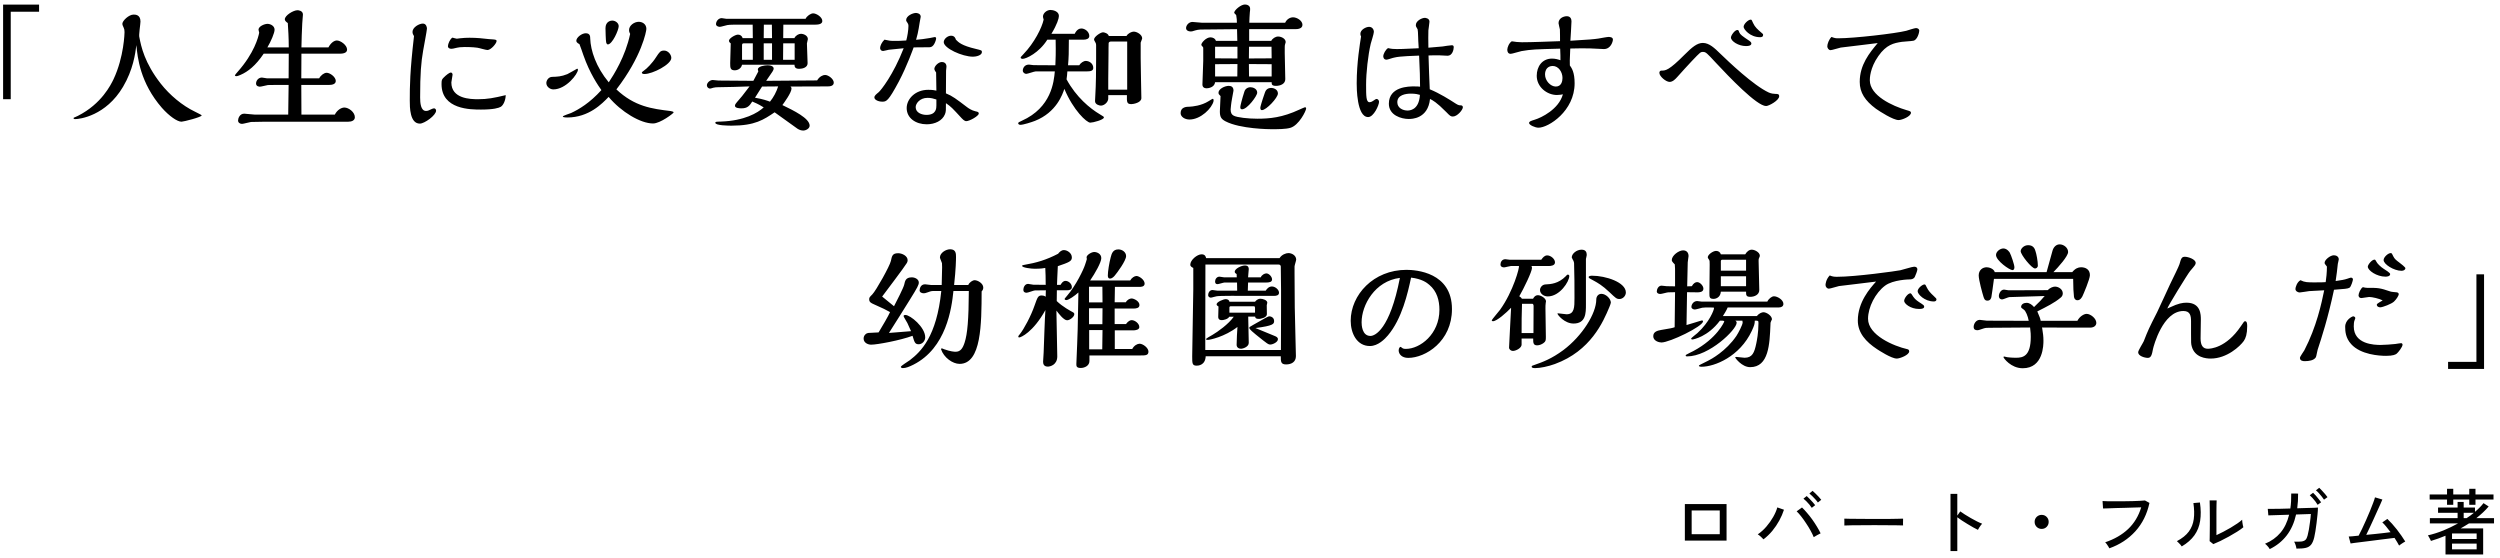 <svg width="587" height="131" viewBox="0 0 587 131" fill="none" xmlns="http://www.w3.org/2000/svg">
<g clip-path="url(#clip0_3940_6460)">
<path d="M395.604 126.926V118.358H405.396V126.926H395.604ZM397.202 125.43H403.798V119.854H397.202V125.43ZM414.066 126.637C413.93 126.478 413.726 126.274 413.454 126.025C413.182 125.776 412.938 125.589 412.723 125.464C413.46 124.965 414.134 124.359 414.746 123.645C415.369 122.92 415.902 122.166 416.344 121.384C416.797 120.591 417.12 119.843 417.313 119.14L418.877 119.684C418.605 120.534 418.237 121.384 417.772 122.234C417.307 123.084 416.763 123.889 416.14 124.648C415.517 125.396 414.825 126.059 414.066 126.637ZM425.864 126.127C425.683 125.662 425.433 125.147 425.116 124.58C424.81 124.013 424.464 123.447 424.079 122.88C423.705 122.302 423.325 121.769 422.94 121.282C422.555 120.783 422.192 120.375 421.852 120.058L423.11 119.157C423.484 119.508 423.875 119.928 424.283 120.415C424.702 120.891 425.11 121.407 425.507 121.962C425.904 122.517 426.272 123.078 426.612 123.645C426.952 124.2 427.241 124.727 427.479 125.226C427.298 125.305 427.037 125.441 426.697 125.634C426.368 125.815 426.091 125.98 425.864 126.127ZM426.833 117.984C426.686 117.757 426.493 117.514 426.255 117.253C426.017 116.981 425.773 116.726 425.524 116.488C425.275 116.239 425.048 116.035 424.844 115.876L425.592 115.247C425.773 115.394 425.994 115.598 426.255 115.859C426.527 116.12 426.788 116.386 427.037 116.658C427.298 116.93 427.496 117.162 427.632 117.355L426.833 117.984ZM425.405 119.242C425.258 119.004 425.071 118.749 424.844 118.477C424.617 118.205 424.379 117.944 424.13 117.695C423.881 117.446 423.654 117.242 423.45 117.083L424.215 116.471C424.396 116.618 424.612 116.828 424.861 117.1C425.122 117.361 425.377 117.633 425.626 117.916C425.875 118.188 426.068 118.42 426.204 118.613L425.405 119.242ZM433.055 123.39C433.055 123.288 433.055 123.129 433.055 122.914C433.055 122.687 433.055 122.466 433.055 122.251C433.055 122.036 433.049 121.877 433.038 121.775C433.321 121.786 433.746 121.798 434.313 121.809C434.88 121.809 435.537 121.815 436.285 121.826C437.044 121.826 437.843 121.832 438.682 121.843C439.532 121.843 440.376 121.843 441.215 121.843C442.065 121.843 442.864 121.843 443.612 121.843C444.36 121.832 445.017 121.82 445.584 121.809C446.151 121.798 446.57 121.786 446.842 121.775C446.842 121.809 446.842 121.86 446.842 121.928C446.842 121.996 446.842 122.07 446.842 122.149C446.842 122.353 446.836 122.585 446.825 122.846C446.825 123.095 446.831 123.271 446.842 123.373C446.491 123.362 445.969 123.35 445.278 123.339C444.587 123.328 443.793 123.322 442.898 123.322C442.014 123.311 441.09 123.305 440.127 123.305C439.164 123.305 438.223 123.311 437.305 123.322C436.387 123.322 435.554 123.328 434.806 123.339C434.069 123.35 433.486 123.367 433.055 123.39ZM457.977 129.391V115.961H459.575V121.061L460.272 120.075C460.544 120.279 460.895 120.517 461.326 120.789C461.768 121.061 462.238 121.344 462.737 121.639C463.236 121.922 463.717 122.183 464.182 122.421C464.658 122.659 465.066 122.84 465.406 122.965C465.315 123.044 465.202 123.18 465.066 123.373C464.93 123.566 464.8 123.758 464.675 123.951C464.562 124.144 464.477 124.297 464.42 124.41C464.114 124.263 463.746 124.07 463.315 123.832C462.884 123.583 462.431 123.316 461.955 123.033C461.49 122.75 461.048 122.472 460.629 122.2C460.21 121.917 459.858 121.667 459.575 121.452V129.391H457.977ZM479.38 124.189C478.927 124.189 478.536 124.03 478.207 123.713C477.89 123.384 477.731 122.993 477.731 122.54C477.731 122.075 477.89 121.684 478.207 121.367C478.536 121.05 478.927 120.891 479.38 120.891C479.845 120.891 480.236 121.05 480.553 121.367C480.87 121.684 481.029 122.075 481.029 122.54C481.029 122.993 480.87 123.384 480.553 123.713C480.236 124.03 479.845 124.189 479.38 124.189ZM495.275 128.745C495.23 128.643 495.15 128.501 495.037 128.32C494.924 128.127 494.799 127.94 494.663 127.759C494.527 127.566 494.402 127.425 494.289 127.334C496.465 126.597 498.261 125.56 499.678 124.223C501.106 122.874 502.132 121.174 502.755 119.123C502.256 119.134 501.667 119.151 500.987 119.174C500.307 119.197 499.599 119.219 498.862 119.242C498.137 119.253 497.434 119.27 496.754 119.293C496.074 119.316 495.473 119.338 494.952 119.361C494.431 119.372 494.045 119.384 493.796 119.395L493.677 117.644C493.972 117.667 494.38 117.684 494.901 117.695C495.422 117.695 496.012 117.695 496.669 117.695C497.338 117.695 498.018 117.695 498.709 117.695C499.412 117.684 500.086 117.672 500.732 117.661C501.389 117.638 501.973 117.616 502.483 117.593C502.993 117.559 503.378 117.531 503.639 117.508L504.693 118.086C504.126 120.715 503.027 122.931 501.395 124.733C499.763 126.535 497.723 127.872 495.275 128.745ZM519.687 127.759L518.82 127.062C518.831 126.903 518.837 126.631 518.837 126.246C518.848 125.849 518.854 125.396 518.854 124.886C518.865 124.365 518.871 123.826 518.871 123.271C518.871 122.716 518.871 122.2 518.871 121.724C518.871 120.919 518.865 120.126 518.854 119.344C518.854 118.562 518.843 117.944 518.82 117.491H520.469C520.458 117.706 520.446 118.058 520.435 118.545C520.435 119.021 520.429 119.542 520.418 120.109C520.418 120.664 520.418 121.18 520.418 121.656V125.651C520.894 125.436 521.427 125.175 522.016 124.869C522.605 124.563 523.189 124.24 523.767 123.9C524.345 123.56 524.872 123.226 525.348 122.897C525.824 122.568 526.192 122.279 526.453 122.03C526.453 122.177 526.47 122.376 526.504 122.625C526.538 122.874 526.578 123.112 526.623 123.339C526.68 123.554 526.719 123.707 526.742 123.798C526.368 124.115 525.875 124.467 525.263 124.852C524.662 125.226 524.016 125.606 523.325 125.991C522.645 126.365 521.982 126.711 521.336 127.028C520.69 127.334 520.14 127.578 519.687 127.759ZM512.275 128.303C512.207 128.19 512.105 128.054 511.969 127.895C511.833 127.736 511.686 127.583 511.527 127.436C511.38 127.277 511.249 127.153 511.136 127.062C512.383 126.405 513.318 125.651 513.941 124.801C514.564 123.951 514.95 122.976 515.097 121.877C515.244 120.766 515.216 119.514 515.012 118.12L516.542 117.984C516.78 119.582 516.797 121.021 516.593 122.302C516.4 123.571 515.953 124.699 515.25 125.685C514.547 126.671 513.556 127.544 512.275 128.303ZM532.93 128.932C532.839 128.739 532.681 128.518 532.454 128.269C532.239 128.008 532.029 127.81 531.825 127.674C533.298 127.062 534.505 126.201 535.446 125.09C536.387 123.979 537.067 122.568 537.486 120.857L532.607 121.01L532.471 119.48C532.573 119.48 532.879 119.48 533.389 119.48C533.91 119.48 534.556 119.474 535.327 119.463C536.098 119.44 536.914 119.418 537.775 119.395C537.934 118.318 538.002 117.145 537.979 115.876L539.594 115.893C539.605 117.128 539.537 118.279 539.39 119.344C540.195 119.321 540.948 119.299 541.651 119.276C542.365 119.253 542.954 119.236 543.419 119.225C543.895 119.202 544.173 119.185 544.252 119.174C544.252 119.627 544.218 120.177 544.15 120.823C544.093 121.469 544.02 122.132 543.929 122.812C543.85 123.492 543.759 124.132 543.657 124.733C543.566 125.322 543.476 125.798 543.385 126.161C543.204 126.92 542.96 127.493 542.654 127.878C542.348 128.263 541.923 128.518 541.379 128.643C540.835 128.768 540.11 128.824 539.203 128.813C539.18 128.598 539.118 128.326 539.016 127.997C538.914 127.668 538.795 127.396 538.659 127.181C539.396 127.204 539.968 127.192 540.376 127.147C540.795 127.09 541.113 126.96 541.328 126.756C541.543 126.541 541.708 126.206 541.821 125.753C541.923 125.39 542.025 124.92 542.127 124.342C542.229 123.753 542.32 123.135 542.399 122.489C542.49 121.843 542.552 121.242 542.586 120.687L539.118 120.806C538.687 122.744 537.951 124.387 536.908 125.736C535.877 127.073 534.551 128.139 532.93 128.932ZM545.68 117.321C545.533 117.083 545.346 116.828 545.119 116.556C544.904 116.273 544.677 116.006 544.439 115.757C544.201 115.496 543.98 115.287 543.776 115.128L544.558 114.533C544.728 114.68 544.938 114.896 545.187 115.179C545.448 115.451 545.697 115.729 545.935 116.012C546.184 116.295 546.371 116.533 546.496 116.726L545.68 117.321ZM544.184 118.528C544.048 118.29 543.872 118.029 543.657 117.746C543.442 117.463 543.215 117.191 542.977 116.93C542.739 116.669 542.524 116.454 542.331 116.284L543.113 115.706C543.283 115.853 543.493 116.069 543.742 116.352C543.991 116.635 544.229 116.924 544.456 117.219C544.694 117.502 544.875 117.74 545 117.933L544.184 118.528ZM563.309 128.099C563.196 127.861 563.043 127.589 562.85 127.283C562.669 126.966 562.465 126.637 562.238 126.297C561.977 126.331 561.564 126.382 560.997 126.45C560.442 126.518 559.796 126.597 559.059 126.688C558.334 126.779 557.586 126.875 556.815 126.977C556.056 127.068 555.33 127.158 554.639 127.249C553.948 127.328 553.358 127.402 552.871 127.47C552.384 127.538 552.066 127.583 551.919 127.606L551.477 125.974C551.602 125.974 551.874 125.957 552.293 125.923C552.712 125.878 553.217 125.827 553.806 125.77C554.044 125.351 554.31 124.824 554.605 124.189C554.911 123.554 555.223 122.874 555.54 122.149C555.869 121.424 556.175 120.71 556.458 120.007C556.753 119.304 557.002 118.67 557.206 118.103C557.421 117.536 557.569 117.094 557.648 116.777L559.382 117.287C559.28 117.536 559.121 117.905 558.906 118.392C558.691 118.868 558.441 119.418 558.158 120.041C557.886 120.653 557.597 121.293 557.291 121.962C556.985 122.631 556.685 123.282 556.39 123.917C556.095 124.54 555.829 125.096 555.591 125.583C556.282 125.515 556.979 125.447 557.682 125.379C558.396 125.3 559.065 125.226 559.688 125.158C560.323 125.079 560.861 125.011 561.303 124.954C560.952 124.478 560.606 124.036 560.266 123.628C559.926 123.209 559.626 122.886 559.365 122.659L560.555 121.843C560.895 122.16 561.258 122.534 561.643 122.965C562.028 123.396 562.414 123.855 562.799 124.342C563.184 124.829 563.541 125.317 563.87 125.804C564.21 126.28 564.505 126.728 564.754 127.147C564.629 127.204 564.471 127.294 564.278 127.419C564.085 127.532 563.898 127.657 563.717 127.793C563.547 127.918 563.411 128.02 563.309 128.099ZM574.206 130.19V125.787C573.073 126.263 571.934 126.671 570.789 127.011C570.755 126.92 570.693 126.79 570.602 126.62C570.511 126.439 570.415 126.263 570.313 126.093C570.222 125.912 570.143 125.781 570.075 125.702C571.265 125.43 572.466 125.05 573.679 124.563C574.892 124.064 576.048 123.509 577.147 122.897H570.534V121.656H577.045V120.398H572.455V119.174H577.045V117.848H578.473V119.174H581.125V120.177C581.941 119.497 582.61 118.817 583.131 118.137L584.338 118.919C583.93 119.406 583.482 119.877 582.995 120.33C582.508 120.783 581.992 121.225 581.448 121.656H585.596V122.897H579.714C579.397 123.101 579.074 123.299 578.745 123.492C578.428 123.685 578.099 123.877 577.759 124.07H583.046V130.19H574.206ZM574.563 118.528V117.287H570.483V116.097H574.563V114.771H576.025V116.097H579.782V114.771H581.244V116.097H585.477V117.287H581.244V118.528H579.782V117.287H576.025V118.528H574.563ZM575.736 128.983H581.516V127.64H575.736V128.983ZM575.736 126.552H581.516V125.26H575.736V126.552ZM578.473 121.656H579.17C579.476 121.452 579.771 121.248 580.054 121.044C580.337 120.829 580.609 120.613 580.87 120.398H578.473V121.656Z" fill="black"/>
<path d="M9.176 1.088V2.752H2.52V23.296H0.728V1.088H9.176ZM32.728 8.768C33.144 10.944 33.944 14.784 37.752 19.648C39.832 22.304 42.808 24.8 45.752 26.208C46.904 26.784 47.352 27.008 47.352 27.104C47.352 27.488 43.096 28.576 42.616 28.576C41.624 28.576 39.736 27.264 38.008 25.312C32.92 19.456 32.28 13.504 32.024 10.592C31.768 12.608 31.256 16.384 28.888 20.384C24.856 27.2 18.712 27.968 17.656 27.968C17.336 27.968 17.272 27.84 17.272 27.744C17.272 27.616 17.496 27.552 17.528 27.552C17.56 27.52 18.2 27.232 18.296 27.2C23.864 24.384 26.04 19.872 26.648 18.624C29.144 13.344 29.24 7.648 29.24 7.552C29.24 7.04 29.176 6.784 29.048 6.528C28.76 5.888 28.728 5.792 28.728 5.6C28.728 4.864 30.264 3.424 31.352 3.424C31.768 3.424 32.984 3.424 32.984 5.056C32.984 5.632 32.536 8.32 32.728 8.768ZM70.776 26.912H78.616C79.16 25.824 80.152 25.248 80.856 25.248C81.88 25.248 83.32 26.336 83.32 27.52C83.32 28.32 82.52 28.576 81.784 28.576H62.36C62.104 28.576 58.968 28.64 58.936 28.64C58.616 28.672 57.144 29.088 56.824 29.088C56.344 29.088 55.896 28.8 55.896 28.288C55.896 27.808 56.28 26.688 57.336 26.688C57.688 26.688 59.448 26.912 59.864 26.912H67.672C67.736 23.04 67.736 21.568 67.768 19.936H65.208C64.984 19.936 63 19.968 62.904 19.968C62.648 20 61.336 20.352 61.016 20.352C60.92 20.352 60.12 20.32 60.12 19.616C60.12 18.976 60.632 18.208 61.496 18.208C61.688 18.208 62.552 18.4 62.744 18.4H67.768L67.8 12.608H61.912C60.024 15.424 58.2 16.832 56.504 17.568C56.216 17.696 55.768 17.888 55.48 17.888C55.384 17.888 55.16 17.856 55.16 17.664C55.16 17.6 55.576 17.12 55.8 16.864C59.672 12.512 60.664 8.736 60.856 7.68C60.856 7.648 60.696 7.072 60.696 6.976C60.696 6.176 62.104 5.6 62.808 5.6C63.512 5.6 64.472 6.08 64.472 6.976C64.472 7.712 63.64 9.696 62.776 11.136H67.8C67.8 8.864 67.672 6.912 67.576 5.408C67.224 5.184 66.872 4.864 66.872 4.544C66.872 3.616 68.888 2.4 69.848 2.4C70.072 2.4 71.128 2.496 71.128 3.424C71.128 3.744 70.968 5.184 70.968 5.504C70.872 7.264 70.808 9.408 70.776 11.136H77.112C77.72 9.984 78.52 9.504 79.096 9.504C79.96 9.504 81.496 10.592 81.496 11.648C81.496 12.544 80.312 12.608 79.736 12.608H70.776L70.744 18.4H74.936C75.352 17.632 76.12 17.088 76.696 17.088C77.496 17.088 78.84 18.08 78.84 19.008C78.84 19.808 77.88 19.936 77.336 19.936H70.744C70.744 21.92 70.744 24.352 70.776 26.912ZM97.208 8.48C97.016 8.192 96.856 7.872 96.856 7.488C96.856 6.4 98.424 5.536 99.288 5.536C100.056 5.536 100.248 6.336 100.248 6.72C100.248 7.136 99.48 11.104 99.352 11.904C98.872 14.656 98.648 17.248 98.648 22.88C98.648 24.128 98.776 26.048 100.024 26.048C100.44 26.048 100.632 25.952 101.432 25.568C101.56 25.504 101.816 25.44 101.912 25.44C102.136 25.44 102.392 25.632 102.392 25.984C102.392 27.072 99.672 29.024 98.584 29.024C96.216 29.024 96.216 25.152 96.216 23.616C96.216 20.16 96.248 16.768 97.208 8.48ZM118.744 22.336C118.712 23.648 118.136 24.768 117.56 25.088C117.112 25.344 115.928 25.728 112.952 25.728C110.52 25.728 103.672 25.728 103.672 19.744C103.672 18.752 103.768 18.656 104.12 18.272C104.792 17.568 105.56 17.024 105.848 17.024C106.104 17.024 106.264 17.28 106.264 17.536C106.264 17.824 105.976 19.104 105.976 19.36C105.976 23.2 110.456 23.296 112.248 23.296C114.456 23.296 115.96 23.008 118.744 22.336ZM106.232 8.832C106.392 8.864 107.096 9.088 107.256 9.088C107.32 9.088 107.384 9.088 107.992 8.992C108.792 8.896 109.56 8.864 110.232 8.864C112.056 8.864 113.336 9.024 114.808 9.184C115.064 9.216 116.184 9.248 116.376 9.344C116.504 9.376 116.6 9.472 116.6 9.632C116.6 10.176 115.288 11.744 114.456 11.744C114.072 11.744 112.408 11.232 112.056 11.2C110.936 11.04 109.336 11.04 109.112 11.04C108.152 11.04 107.576 11.136 107.32 11.2C106.36 11.424 106.264 11.456 105.976 11.456C105.752 11.456 105.176 11.392 105.176 10.816C105.176 10.336 105.656 9.152 106.232 8.832ZM157.624 13.6C157.624 15.136 153.208 17.376 151.352 17.376C151.192 17.376 150.712 17.376 150.712 17.056C150.712 16.928 150.776 16.896 151.192 16.576C151.8 16.192 153.176 14.816 154.04 13.44C154.84 12.224 155.064 11.872 155.928 11.872C156.856 11.872 157.624 12.8 157.624 13.6ZM145.272 6.144C145.272 7.04 143.768 10.432 142.712 10.432C142.456 10.432 142.36 10.048 142.328 9.952C142.232 9.568 142.168 7.04 142.168 6.624C142.168 5.024 143.416 4.832 143.736 4.832C144.504 4.832 145.272 5.408 145.272 6.144ZM144.728 20.992C149.016 25.024 153.048 25.536 157.496 26.08C157.784 26.144 158.168 26.208 158.168 26.4C158.168 26.592 155.032 28.992 153.336 28.992C150.392 28.992 145.848 26.272 142.904 22.752C141.4 24.32 138.264 27.584 133.208 27.584C133.048 27.584 132.152 27.584 132.152 27.36C132.152 27.168 133.816 26.656 134.104 26.528C135.96 25.664 138.488 24.16 141.208 21.152C140.504 20.16 138.488 17.28 136.984 12.96C136.792 12.416 136.248 10.784 136.056 10.368C135.384 10.048 135.32 9.728 135.32 9.568C135.32 8.8 136.6 7.808 137.528 7.808C138.552 7.808 138.584 8.544 138.584 9.056C138.68 11.84 139.928 15.712 142.936 19.328C144.088 17.6 146.84 13.28 147.96 7.968C147.8 7.712 147.704 7.392 147.704 7.04C147.704 5.984 148.92 5.12 149.976 5.12C150.808 5.12 151.768 5.632 151.768 6.784C151.768 7.328 150.68 13.28 144.728 20.992ZM135.704 16.352C135.704 17.344 132.92 20.992 129.912 20.992C129.144 20.992 128.28 20.352 128.28 19.488C128.28 18.912 128.76 18.08 129.624 18.048C130.84 18.016 131.768 17.984 133.208 17.408C133.432 17.312 135.288 16.256 135.512 16.128C135.608 16.128 135.704 16.256 135.704 16.352ZM170.552 4.416H189.144C189.464 3.744 190.36 3.136 190.936 3.136C191.672 3.136 193.08 4 193.08 4.928C193.08 5.664 192.184 5.792 191.352 5.792H183.928C183.928 6.24 183.896 8.448 183.896 8.96H186.52C186.808 8.32 187.544 7.936 188.056 7.936C188.696 7.936 189.688 8.352 189.688 9.184C189.688 9.312 189.464 10.048 189.464 10.208C189.464 10.848 189.624 14.112 189.624 14.848C189.624 15.84 188.472 16.16 187.64 16.16C186.584 16.16 186.552 15.552 186.552 15.2H174.232C174.008 16.256 172.952 16.512 172.568 16.512C171.448 16.512 171.448 15.904 171.448 14.816C171.448 14.144 171.576 10.912 171.576 10.176C171.288 10.016 171.16 9.728 171.16 9.568C171.16 8.992 172.664 8.128 173.272 8.128C173.784 8.128 174.232 8.416 174.36 8.96H176.76C176.76 7.904 176.728 6.752 176.728 5.792H172.568C172.408 5.792 171.384 5.792 170.776 5.888C170.52 5.92 169.304 6.304 169.016 6.304C168.728 6.304 168.12 6.144 168.12 5.664C168.12 5.024 168.664 4.256 169.464 4.256C169.624 4.256 170.392 4.416 170.552 4.416ZM179.896 18.976L191.864 18.88C192.408 17.952 193.24 17.6 193.72 17.6C194.52 17.6 195.768 18.56 195.768 19.392C195.768 20.192 194.904 20.288 194.328 20.288C193.848 20.288 186.744 20.32 185.592 20.32C185.784 20.448 185.848 20.608 185.848 20.8C185.848 21.76 184.056 24.192 183.704 24.672C186.36 25.952 190.104 27.776 190.104 29.504C190.104 30.176 189.24 30.656 188.568 30.656C187.864 30.656 187.256 30.24 187.096 30.112C186.36 29.568 182.712 26.944 181.88 26.368C179.32 28.096 177.272 29.504 171.8 29.504C171.256 29.504 167.96 29.504 167.96 28.832C167.96 28.576 168.088 28.576 169.304 28.544C174.776 28.352 177.88 26.528 179.32 25.216C178.744 24.864 178.168 24.48 176.632 23.84C175.96 24.896 175.48 25.44 174.072 25.44C173.56 25.44 172.568 25.376 172.568 24.832C172.568 24.544 172.792 24.256 173.016 24C174.072 22.816 174.264 22.56 175.992 20.288C174.328 20.352 170.232 20.48 168.568 20.48C168.248 20.48 167.768 20.512 167.448 20.608C167.352 20.64 166.872 20.8 166.744 20.8C166.296 20.8 165.976 20.416 165.976 20.032C165.976 19.424 166.712 18.784 167.352 18.784C167.544 18.784 168.472 18.912 168.696 18.912L176.888 18.976C176.984 18.784 177.848 17.152 178.04 16.8V16.736C178.04 16.672 177.944 16.384 177.944 16.32C177.944 15.552 179.576 15.328 180.216 15.328C181.208 15.328 181.656 15.68 181.656 16.096C181.656 16.448 181.496 16.704 179.896 18.976ZM183.864 14.048H186.584V10.176H183.896C183.896 10.72 183.864 13.44 183.864 14.048ZM179.32 8.96H181.272C181.272 8.512 181.24 6.304 181.24 5.792H179.352C179.352 6.24 179.32 8.448 179.32 8.96ZM179.32 14.048H181.272V10.176H179.32V14.048ZM174.232 14.048H176.76V10.176H174.584C174.264 10.176 174.232 10.432 174.232 10.688V14.048ZM178.936 20.32L177.272 22.944C179.16 23.264 180.184 23.648 180.792 23.872C181.624 22.848 182.296 21.6 182.712 20.288C181.272 20.288 180.184 20.288 178.936 20.32ZM222.104 21.92C223.672 22.56 224.472 23.2 227.096 25.184C227.448 25.44 228.12 25.92 229.08 26.144C229.56 26.24 229.816 26.304 229.816 26.656C229.816 27.232 227.64 28.448 226.872 28.448C226.424 28.448 225.912 27.872 225.816 27.776C223.576 25.344 223.32 25.056 222.104 24.224C222.104 25.76 222.136 26.176 221.88 26.816C221.272 28.352 219.512 29.184 217.592 29.184C215.032 29.184 212.888 27.744 212.888 25.376C212.888 23.264 214.872 21.088 217.944 21.088C218.872 21.088 219.48 21.184 219.864 21.28C219.864 20.608 219.8 17.632 219.8 17.024C219.768 16.96 219.384 16.48 219.384 16.192C219.384 15.52 220.344 14.56 221.144 14.56C221.464 14.56 222.232 14.688 222.232 15.648C222.232 15.776 222.136 16.48 222.136 16.608C222.136 18.368 222.104 20.128 222.104 21.92ZM219.864 24.736V23.36C219.16 23.136 218.616 22.976 217.784 22.976C215.96 22.976 215 24.32 215 25.152C215 26.496 216.472 26.976 217.528 26.976C219.864 26.976 219.864 25.376 219.864 24.736ZM212.792 9.504C213.048 8.608 213.304 7.04 213.304 6.08C213.304 5.728 213.176 5.472 212.984 5.216C212.824 5.024 212.76 4.896 212.76 4.736C212.76 3.712 214.328 3.04 215.064 3.04C215.256 3.04 216.184 3.136 216.184 3.936C216.184 4.16 215.928 5.12 215.928 5.344C215.896 5.408 215.672 7.456 215.096 9.344C215.864 9.28 217.368 9.12 218.328 8.928C218.488 8.896 219.352 8.704 219.448 8.704C219.736 8.704 219.8 8.832 219.8 9.056C219.8 9.408 219.416 10.368 219.128 10.656C218.744 11.104 218.456 11.104 217.752 11.104C216.216 11.104 215.192 11.104 214.52 11.136C214.456 11.296 212.984 15.488 211.032 19.168C208.568 23.776 208.12 23.872 207.16 23.872C206.264 23.872 205.304 23.456 205.304 22.88C205.304 22.464 205.72 22.144 206.296 21.664C206.84 21.216 209.752 17.568 212.184 11.328C211.64 11.392 209.176 11.616 208.696 11.68C208.472 11.712 207.576 11.968 207.384 11.968C206.744 11.968 206.648 11.456 206.648 11.264C206.648 10.784 207.032 9.92 207.672 9.312C208.92 9.568 209.048 9.6 209.56 9.6C211.16 9.6 211.32 9.6 212.792 9.504ZM224.44 9.312C225.08 9.952 225.752 10.688 229.144 11.488C230.424 11.808 230.552 11.808 230.552 12.224C230.552 13.024 229.144 13.312 228.472 13.312C225.944 13.312 221.592 11.328 221.592 9.888C221.592 9.184 222.456 8.384 223.32 8.384C224.152 8.384 224.376 9.056 224.44 9.312ZM260.344 8.448H264.504C264.856 7.808 265.72 7.424 266.2 7.424C266.968 7.424 268.184 8.16 268.184 8.992C268.184 9.152 267.864 9.856 267.832 10.016V13.664C267.832 15.136 267.992 22.944 267.992 23.04C267.992 24.128 266.072 24.448 265.656 24.448C264.568 24.448 264.568 23.968 264.6 22.336H260.216V23.136C260.216 23.968 259.288 24.8 258.488 24.8C258.136 24.8 257.112 24.544 257.112 23.744C257.112 23.616 257.176 22.72 257.176 22.464C257.336 19.936 257.368 16.384 257.368 13.824V10.56C257.368 10.336 257.304 10.144 257.208 9.984C256.984 9.568 256.888 9.44 256.888 9.248C256.888 8.64 258.392 7.584 259 7.584C259.224 7.584 260.184 7.808 260.344 8.448ZM255.096 16.768H250.616C250.584 17.344 250.52 18.016 250.424 18.624C252.696 22.816 255.928 25.472 258.264 26.848C259.16 27.36 259.192 27.424 259.192 27.584C259.192 28.128 256.632 28.8 255.992 28.8C255.16 28.8 252.024 25.92 249.912 20.864C249.496 22.112 248.088 26.368 243 28.384C242.264 28.672 240.28 29.312 239.576 29.312C239.416 29.312 239.064 29.216 239.064 28.928C239.064 28.736 239.384 28.608 239.928 28.352C246.872 25.248 247.448 19.2 247.672 16.768H243.16C242.84 16.768 241.304 17.344 240.952 17.344C240.632 17.344 240.152 17.056 240.152 16.576C240.152 16.032 240.536 15.168 241.592 15.168C241.752 15.168 242.52 15.296 242.712 15.296C243.352 15.296 246.808 15.328 247.8 15.328C247.864 13.824 247.928 12.512 247.864 9.312H245.912C243.992 12.384 240.952 13.824 240.088 13.824C239.992 13.824 239.64 13.76 239.64 13.504C239.64 13.44 239.704 13.344 240.312 12.704C242.872 10.048 244.632 6.528 245.048 4.608C244.92 4.128 244.888 4.032 244.888 3.904C244.888 3.072 245.816 2.336 246.648 2.336C247.256 2.336 248.632 2.656 248.632 3.744C248.632 4.288 248.216 5.728 246.872 7.936H252.344C252.824 6.912 253.464 6.688 253.912 6.688C254.744 6.688 255.768 7.456 255.768 8.448C255.768 9.152 254.968 9.312 254.456 9.312H250.968C250.968 12.256 250.936 13.568 250.776 15.328H253.4C253.72 14.784 254.424 14.304 254.936 14.304C255.8 14.304 256.696 14.944 256.696 15.936C256.696 16.608 256.152 16.768 255.096 16.768ZM260.216 21.056H264.664V9.76H260.792C260.536 9.76 260.408 9.888 260.312 10.08C260.28 10.208 260.28 12.096 260.28 12.448C260.28 13.312 260.216 17.6 260.216 18.56V21.056ZM293.336 5.344H301.752C302.136 4.48 302.936 4.064 303.608 4.064C304.536 4.064 305.816 4.864 305.816 5.824C305.816 6.752 304.696 6.848 304.12 6.848H293.304V9.6H298.488C298.744 9.056 299.48 8.576 300.088 8.576C300.888 8.576 301.88 9.088 301.88 9.888C301.88 10.016 301.688 10.496 301.688 10.592C301.656 10.752 301.656 10.912 301.656 12.448C301.656 13.312 301.784 17.632 301.784 18.592C301.784 19.744 300.568 20.16 299.608 20.16C298.584 20.16 298.584 19.776 298.584 19.296H285.304C285.176 20.512 283.736 20.736 283.32 20.736C282.776 20.736 282.328 20.48 282.328 19.84C282.328 19.264 282.52 15.136 282.52 14.272V11.328C282.52 11.136 282.52 11.104 282.36 10.944C282.232 10.816 282.072 10.656 282.072 10.496C282.072 10.048 283.192 8.768 284.216 8.768C284.728 8.768 285.336 9.024 285.496 9.6H290.52C290.52 8.832 290.488 8.16 290.456 6.848L284.152 6.912H283.576C281.912 6.912 281.464 6.912 280.664 7.136C279.928 7.36 279.864 7.392 279.608 7.392C278.968 7.392 278.488 7.104 278.488 6.592C278.488 5.984 279.096 5.152 279.992 5.152C280.312 5.152 281.944 5.344 282.296 5.344H290.424C290.424 4.896 290.392 4.192 290.264 3.584C290.264 3.488 289.784 3.104 289.784 3.008C289.784 2.4 291.352 1.056 292.312 1.056C292.824 1.056 293.528 1.312 293.528 2.048C293.528 2.176 293.528 2.592 293.464 2.88C293.4 3.232 293.368 4.896 293.336 5.344ZM298.52 20.64C298.936 20.64 300.056 20.928 300.056 21.952C300.056 22.944 297.336 25.856 296.312 25.856C295.928 25.856 295.928 25.504 295.928 25.248C295.928 25.12 296.216 23.968 296.984 21.792C297.112 21.408 297.4 20.64 298.52 20.64ZM289.048 24.704C289.016 24.832 288.952 25.632 288.952 25.696C288.952 26.56 289.24 26.944 289.688 27.168C290.488 27.584 293.048 27.872 295.224 27.872C298.104 27.872 301.08 27.616 305.112 25.728C305.336 25.632 306.296 25.184 306.392 25.184C306.552 25.184 306.68 25.248 306.68 25.472C306.68 26.016 304.984 29.44 302.968 30.016C301.88 30.336 300.088 30.336 298.488 30.336C298.168 30.336 291.224 30.304 287.736 28.48C286.712 27.936 286.424 27.424 286.424 26.144C286.424 26.112 286.552 22.976 286.584 22.56C286.2 22.176 286.104 22.08 286.104 21.76C286.104 20.864 287.608 20.16 288.504 20.16C289.08 20.16 289.624 20.384 289.624 21.28C289.464 22.208 289.112 23.936 289.048 24.704ZM293.624 20.48C294.136 20.48 295.192 20.8 295.192 21.76C295.192 22.528 292.856 25.664 291.64 25.664C291.224 25.664 291.224 25.376 291.224 25.088C291.224 24.864 291.64 23.168 292.184 21.504C292.376 20.864 292.952 20.48 293.624 20.48ZM284.952 23.712C284.6 25.408 281.912 28.064 279.288 28.064C278.232 28.064 277.208 27.456 277.208 26.56C277.208 25.088 278.648 25.056 279.288 25.056C279.992 25.024 282.072 24.832 283.8 23.744C284.28 23.456 284.664 23.2 284.728 23.2C284.92 23.2 284.952 23.328 284.952 23.712ZM293.24 13.728L298.584 13.696L298.552 10.976H293.272L293.24 13.728ZM293.272 17.952H298.584V15.072L293.24 15.04L293.272 17.952ZM285.304 13.696L290.552 13.728V10.976H285.304V13.696ZM290.52 17.952L290.552 15.04L285.304 15.072V17.952H290.52ZM335.704 20.96C338.04 21.92 340.312 23.36 341.848 24.352C342.456 24.736 342.68 24.736 343.032 24.736C343.352 24.736 343.48 24.992 343.48 25.184C343.48 25.792 342.168 27.36 341.144 27.36C340.632 27.36 340.472 27.232 339.576 26.304C337.272 23.968 336.344 23.52 335.768 23.232C335.288 27.936 331.416 27.936 330.776 27.936C329.016 27.936 326.104 27.072 326.104 24.352C326.104 20.288 330.904 20.288 331.992 20.288C332.792 20.288 333.176 20.32 333.432 20.352C333.432 19.008 333.368 15.872 333.208 13.056C332.504 13.088 328.6 13.184 327.448 13.504C327.128 13.536 325.816 14.016 325.56 14.016C324.824 14.016 324.792 13.312 324.792 13.216C324.792 12.672 325.336 11.648 325.912 11.296C326.712 11.488 327.224 11.52 327.992 11.52C328.696 11.52 329.112 11.52 333.112 11.328C333.016 9.6 332.984 9.376 332.984 8.768C332.952 7.52 332.92 7.264 332.856 6.88C332.504 6.304 332.44 6.176 332.44 5.888C332.44 4.896 333.848 4.192 334.552 4.192C334.712 4.192 335.64 4.288 335.64 5.088C335.64 5.344 335.416 6.784 335.384 7.136C335.352 7.68 335.352 10.016 335.384 11.2C336.952 11.072 338.552 10.912 338.712 10.912C339.064 10.848 340.568 10.624 340.888 10.624C341.144 10.624 341.336 10.72 341.336 11.072C341.336 11.712 340.984 13.088 339.896 13.088C339.576 13.088 338.2 12.992 337.944 12.992C336.632 12.992 336.088 12.992 335.416 13.024C335.544 16.928 335.544 17.376 335.704 20.96ZM333.4 22.272C332.952 22.144 332.344 21.984 331.288 21.984C330.008 21.984 328.088 22.304 328.088 24C328.088 25.376 329.432 25.952 330.456 25.952C330.872 25.952 333.176 25.952 333.4 22.272ZM319.576 8.576C319.448 8.352 319.416 8.096 319.416 7.936C319.416 6.976 320.728 6.304 321.464 6.304C322.168 6.304 322.584 6.88 322.584 7.488C322.584 7.936 321.944 9.888 321.848 10.272C321.208 13.024 320.76 17.088 320.76 19.872C320.76 22.528 320.76 24 321.56 24C321.944 24 322.392 23.712 322.456 23.648C322.776 23.424 323.064 23.232 323.224 23.232C323.576 23.232 323.8 23.616 323.8 23.904C323.8 24.672 322.552 27.488 321.24 27.488C318.552 27.488 318.552 20.512 318.552 19.584C318.552 14.72 319.32 10.208 319.576 8.576ZM366.296 9.664C366.296 9.248 366.296 7.296 366.264 6.912C366.232 6.688 365.944 5.664 365.944 5.44C365.944 4.256 367.16 3.808 367.864 3.808C368.056 3.808 368.984 3.808 368.984 5.024C368.984 5.728 368.76 8.928 368.728 9.568C373.592 9.28 374.104 9.216 375.288 9.056C375.672 8.992 377.336 8.672 377.688 8.672C377.848 8.672 378.712 8.672 378.712 9.28C378.712 9.728 378.232 11.52 376.6 11.52C376.056 11.52 373.72 11.36 373.24 11.36C372.216 11.328 369.752 11.36 368.696 11.392C368.568 14.272 368.568 14.592 368.6 15.36C369.048 16 369.72 16.96 369.72 19.552C369.72 26.08 363.576 29.984 361.24 29.984C360.44 29.984 359.032 29.344 359.032 28.896C359.032 28.512 359.384 28.416 360.376 28.096C361.88 27.648 366.008 25.664 366.968 22.144C366.616 22.208 366.232 22.304 365.56 22.304C363.256 22.304 360.824 20.448 360.824 17.792C360.824 15.616 362.104 13.76 364.408 13.76C365.208 13.76 365.848 13.952 366.392 14.144C366.392 13.312 366.392 12.768 366.328 11.424C360.344 11.584 359.704 11.584 357.24 12C356.824 12.064 355.064 12.64 354.712 12.64C354.104 12.64 353.912 12.16 353.912 11.68C353.912 11.136 354.328 10.08 354.968 9.696C355.704 9.824 356.536 9.92 357.336 9.92C359.704 9.92 363.512 9.76 366.296 9.664ZM364.568 15.488C364.248 15.488 362.776 15.584 362.776 17.504C362.776 18.944 364.056 20.32 365.304 20.32C366.648 20.32 366.872 19.008 366.872 18.304C366.872 16.96 365.976 15.488 364.568 15.488ZM411.224 10.24C411.192 10.4 411.16 10.816 409.944 10.816C408.184 10.816 406.424 9.664 406.424 8.8C406.424 8.32 407.32 7.04 407.928 7.04C408.184 7.04 408.216 7.136 408.376 7.584C408.6 8.128 409.048 8.448 410.776 9.6C410.904 9.696 411.256 9.952 411.224 10.24ZM413.272 8.736C410.872 8.736 409.4 6.848 409.4 6.304C409.4 5.632 410.488 4.608 411.064 4.608C411.288 4.608 411.32 4.704 411.64 5.44C412.056 6.368 412.728 6.944 413.624 7.712C413.944 7.968 413.976 8 413.976 8.192C413.976 8.704 413.528 8.736 413.272 8.736ZM417.752 22.592C417.752 23.584 415.32 24.896 414.68 24.896C412.504 24.896 405.976 18.048 402.84 14.688C400.76 12.448 400.536 12.192 399.864 12.192C399.288 12.192 399.256 12.224 397.24 14.336C396.12 15.552 394.968 16.768 393.88 18.016C393.368 18.592 392.76 19.232 392.024 19.232C391.16 19.232 389.624 17.92 389.624 17.12C389.624 16.608 389.976 16.576 390.168 16.576C391.064 16.576 391.864 16.544 395.544 12.832C397.304 11.072 398.488 10.08 399.832 10.08C401.336 10.08 402.616 11.328 403.896 12.576C405.848 14.464 411.704 20.064 415.32 21.728C415.896 21.984 416.536 22.048 416.888 22.048C417.336 22.048 417.752 22.048 417.752 22.592ZM440.888 10.112C439.512 10.304 433.432 11.008 432.216 11.168C431.832 11.232 430.168 11.776 429.816 11.776C429.336 11.776 429.048 11.232 429.048 10.88C429.048 10.336 429.432 9.248 430.04 8.672C430.776 8.96 431.032 8.992 431.608 8.992C435.352 8.992 445.016 7.872 447.576 7.232C447.928 7.136 449.528 6.592 449.88 6.592C450.296 6.592 450.648 6.848 450.648 7.2C450.648 7.616 450.2 9.408 449.24 9.568C448.504 9.696 447.288 9.728 446.552 9.824C444.664 10.112 442.936 10.464 441.048 13.152C439.032 16 439.032 18.464 439.032 18.848C439.032 22.464 444.376 24.896 447.64 25.856C448.408 26.08 448.696 26.144 448.696 26.464C448.696 27.328 446.584 28.192 445.784 28.192C444.504 28.192 441.336 26.144 440.472 25.536C437.912 23.648 436.664 21.728 436.664 19.232C436.664 15.2 438.968 12.416 440.888 10.112ZM224.024 66.912H227.352C227.576 66.336 228.344 65.792 228.856 65.792C229.56 65.792 230.872 66.528 230.872 67.52C230.872 67.872 230.744 68.16 230.488 68.416C230.456 76 230.456 85.44 225.304 85.44C223.704 85.44 221.592 83.968 220.952 81.984C220.952 81.952 221.016 81.792 221.144 81.792C221.208 81.792 221.56 81.952 221.624 81.984C223.224 82.56 224.12 82.592 224.376 82.592C225.496 82.592 226.04 81.824 226.488 80.448C227.16 78.4 227.448 75.04 227.48 68.32H223.864C223.448 72.416 222.2 81.728 214.456 85.632C213.496 86.112 212.696 86.432 211.992 86.432C211.736 86.432 211.512 86.304 211.512 86.144C211.512 85.888 213.304 84.832 213.624 84.576C216.248 82.56 219.928 79.008 221.016 68.32H219.16C218.616 68.32 218.168 68.512 217.816 68.64C217.368 68.8 217.144 68.864 216.92 68.864C216.472 68.864 215.928 68.672 215.928 68.192C215.928 67.808 216.12 66.752 217.208 66.752C217.4 66.752 218.36 66.912 218.584 66.912H221.112C221.144 66.048 221.208 63.392 221.208 62.752C221.208 62.464 221.208 62.112 221.176 61.792C221.144 61.6 220.696 60.672 220.696 60.448C220.696 59.392 222.072 58.528 223.096 58.528C224.472 58.528 224.472 59.584 224.472 60.352C224.472 60.928 224.44 63.168 224.024 66.912ZM213.912 77.76L213.048 75.84C212.952 75.648 212.152 74.368 212.152 74.208C212.152 74.048 212.376 73.952 212.568 73.952C213.752 73.952 217.24 76.832 217.24 79.2C217.24 80.032 216.568 80.832 215.704 80.832C214.84 80.832 214.712 80.352 214.264 78.848C211.416 79.904 206.008 80.928 204.536 80.928C203.832 80.928 202.776 80.512 202.776 79.488C202.776 78.656 203.48 78.208 203.864 78.176C203.992 78.176 205.912 78.08 206.296 78.048C207.096 76.736 208.6 74.176 208.984 73.28C208.184 72.832 207.288 72.352 205.144 71.424C204.568 71.168 204.088 70.944 204.088 70.304C204.088 69.888 204.12 69.824 204.824 69.12C205.72 68.192 208.92 62.464 209.176 61.28C209.432 60.064 209.56 59.456 210.904 59.456C211.768 59.456 213.112 60.064 213.112 61.088C213.112 61.152 213.112 61.44 212.92 61.76C212.504 62.528 207.576 69.024 207.128 69.632C208.6 70.848 208.984 71.168 209.912 71.904C210.488 70.816 212.184 67.488 212.312 66.816C212.504 65.984 212.632 65.12 214.104 65.12C214.84 65.12 215.736 65.568 215.736 66.336C215.736 66.88 215.448 67.456 213.656 70.336C212.216 72.64 210.392 75.584 208.728 78.176C209.464 78.112 213.08 77.824 213.912 77.76ZM264.408 60.128C264.408 61.216 262.296 64.064 261.72 64.736C261.528 64.96 261.112 65.408 260.632 65.408C260.184 65.408 260.12 65.024 260.12 64.672C260.12 63.776 260.44 61.728 260.792 60.416C261.016 59.552 261.304 58.56 262.584 58.56C263.544 58.56 264.408 59.232 264.408 60.128ZM261.752 81.952H265.848C266.264 81.12 267.064 80.704 267.576 80.704C268.344 80.704 269.656 81.664 269.656 82.56C269.656 83.456 268.92 83.456 267.864 83.456H255.8V84.768C255.8 85.888 254.648 86.4 253.752 86.4C252.728 86.4 252.728 85.92 252.728 85.472C252.728 85.312 252.888 81.504 252.92 80.768C252.952 80.416 253.112 76.032 253.208 68.672C252.408 69.408 250.936 70.464 250.36 70.464C250.232 70.464 249.976 70.4 249.976 70.208C249.976 70.112 250.04 70.048 250.552 69.44C252.6 67.104 254.424 63.264 254.744 62.24C254.808 62.016 255.192 60.96 255.192 60.832C255.192 60.768 255.128 60.48 255.128 60.416C255.128 59.872 256.28 59.168 256.92 59.168C257.56 59.168 258.584 59.584 258.584 60.608C258.584 61.6 257.144 64.128 255.96 65.856H265.368C265.72 65.216 266.392 64.8 266.84 64.8C267.448 64.8 268.76 65.664 268.76 66.592C268.76 67.36 267.832 67.36 267.576 67.36H261.784L261.72 70.976H264.344C264.664 70.368 265.304 70.08 265.688 70.08C266.264 70.08 267.544 70.72 267.544 71.616C267.544 72.384 266.68 72.448 266.136 72.448H261.72V76.096H264.376C264.888 75.392 265.368 75.168 265.72 75.168C266.456 75.168 267.512 75.936 267.512 76.8C267.512 77.44 266.584 77.568 266.104 77.568H261.752V81.952ZM250.488 68.16H248.152C248.152 68.512 248.12 70.304 248.12 70.688C249.496 72.032 251.448 73.056 251.8 73.248C252.12 73.408 252.248 73.536 252.248 73.76C252.248 74.4 251.192 75.2 250.552 75.2C249.752 75.2 248.504 73.536 248.056 72.928V73.6C248.056 75.04 248.248 82.08 248.248 83.68C248.248 85.696 246.552 86.08 246.04 86.08C244.984 86.08 244.92 85.312 244.92 84.896C244.92 84.704 245.048 83.072 245.048 82.784C245.144 80.544 245.304 74.752 245.464 72.8C242.552 78.048 239.672 79.232 239.32 79.232C239.256 79.232 239.096 79.232 239.096 79.04C239.096 78.88 239.256 78.688 239.48 78.432C240.408 77.28 242.072 74.208 242.936 71.68C243.608 69.792 243.736 69.376 244.6 69.376C244.824 69.376 245.144 69.408 245.528 69.664C245.528 69.44 245.56 68.384 245.56 68.16C244.792 68.16 243.8 68.16 243 68.192C242.712 68.192 241.368 68.736 241.048 68.736C240.568 68.736 240.28 68.512 240.28 68.064C240.28 67.488 240.632 66.656 241.4 66.656C241.56 66.656 242.424 66.848 242.616 66.848L245.528 66.88C245.528 65.184 245.496 64.128 245.432 62.912C245.112 62.976 244.44 63.104 242.936 63.104C242.136 63.104 239.992 62.848 239.992 62.432C239.992 62.304 240.088 62.272 240.408 62.208C243.416 61.696 245.656 61.024 248.44 59.584C248.696 59.264 249.144 58.72 249.816 58.72C250.552 58.72 251.672 59.392 251.672 60.448C251.672 61.344 251 61.6 248.376 62.496C248.248 64.864 248.248 65.504 248.184 66.88H249.016C249.304 66.432 249.592 65.952 250.2 65.952C250.872 65.952 251.672 66.624 251.672 67.392C251.672 68.064 251.032 68.16 250.488 68.16ZM255.704 71.008H258.872L258.84 67.328H255.704V71.008ZM258.84 76.128L258.872 72.384H255.704V76.128H258.84ZM258.808 82.016L258.872 77.504H255.736V82.016H258.808ZM283.192 60.608H300.44C300.952 59.776 301.944 59.424 302.52 59.424C303.352 59.424 304.344 60 304.344 60.96C304.344 61.184 303.96 62.304 303.96 62.56V64.288C303.96 70.784 304.024 73.76 304.184 79.712C304.184 79.872 304.28 83.392 304.28 83.616C304.28 84.992 303.224 85.568 301.976 85.568C300.728 85.568 300.728 84.896 300.728 83.648H283.096C283 85.856 281.208 85.856 280.984 85.856C279.928 85.856 279.928 85.344 279.928 83.648C279.928 81.152 280.184 70.336 280.184 67.936V62.912C279.864 62.752 279.48 62.56 279.48 62.144C279.48 61.056 281.08 59.712 282.136 59.712C283 59.712 283.128 60.32 283.192 60.608ZM283 82.176H300.76C300.792 79.328 300.792 75.68 300.792 73.024V68.064C300.792 67.712 300.728 62.592 300.728 62.56C300.696 62.4 300.632 62.112 300.216 62.112H283.032C283.032 64.288 283 74.944 283 77.344V82.176ZM292.984 68.256H297.176C297.4 67.936 297.848 67.264 298.648 67.264C299.416 67.264 300.312 68 300.312 68.736C300.312 69.376 299.64 69.472 299.16 69.472H293.112C291.864 69.472 286.296 69.408 285.656 69.568C285.464 69.568 284.536 69.888 284.312 69.888C284.056 69.888 283.672 69.728 283.672 69.28C283.672 68.864 283.96 68.096 284.696 68.096C284.856 68.096 285.72 68.256 285.912 68.256H290.488L290.456 66.336H287.512C287.288 66.336 286.136 66.72 285.88 66.72C285.464 66.72 285.304 66.496 285.304 66.08C285.304 65.568 285.688 64.96 286.328 64.96C286.488 64.96 287.256 65.12 287.448 65.12H290.392C290.392 65.024 290.36 64.48 290.36 64.352C290.136 64.224 289.912 64.064 289.912 63.808C289.912 63.104 291.448 62.336 292.312 62.336C293.176 62.336 293.208 62.912 293.208 63.2C293.208 63.488 293.048 64.832 293.048 65.12H296.024C296.28 64.512 296.952 64.192 297.336 64.192C297.976 64.192 298.68 64.992 298.68 65.6C298.68 66.24 298.008 66.336 297.304 66.336H293.048C293.016 66.944 292.984 67.744 292.984 68.256ZM299.128 78.816C299.608 79.008 300.056 79.168 300.056 79.648C300.056 80.352 298.808 80.896 298.296 80.896C297.784 80.896 297.656 80.8 294.872 78.56C294.392 78.176 293.336 77.312 293.336 76.992C293.336 76.8 293.432 76.736 294.296 76.256C297.432 74.464 297.784 74.272 298.04 74.272C298.424 74.272 299.16 74.56 299.16 75.36C299.16 76.064 299 76.48 294.776 77.024C297.464 78.144 298.296 78.496 299.128 78.816ZM288.664 70.848H294.68C294.872 70.624 295.256 70.144 295.96 70.144C296.504 70.144 297.56 70.464 297.56 71.072C297.56 71.168 297.432 71.584 297.432 71.68C297.432 71.744 297.464 73.728 297.464 73.792C297.464 74.592 295.96 74.88 295.64 74.88C294.84 74.88 294.744 74.656 294.712 74.336H293.08C293.08 75.232 293.208 79.52 293.208 80.512C293.208 81.472 291.768 81.888 291.416 81.888C290.84 81.888 290.36 81.568 290.36 80.96C290.36 79.84 290.488 77.696 290.552 76.768C287.544 79.104 284.024 79.808 283.608 79.808C283.48 79.808 283.16 79.808 283.16 79.616C283.16 79.488 284.344 78.816 284.696 78.624C285.944 77.888 288.44 76.128 289.688 74.368H288.632C288.312 74.976 287.192 75.168 286.904 75.168C286.04 75.168 286.04 74.624 286.04 74.368C286.04 73.92 286.072 72.8 286.104 71.968C285.88 71.84 285.656 71.68 285.656 71.456C285.656 70.88 287.288 70.24 287.8 70.24C288.216 70.24 288.632 70.432 288.664 70.848ZM288.664 73.408H294.68V72.256C294.68 72.096 294.616 71.904 294.424 71.904H288.984C288.792 71.904 288.664 72.032 288.664 72.192V73.408ZM331.32 65.184C330.552 68.8 329.176 74.88 325.88 78.752C325.176 79.584 323.576 81.248 321.656 81.248C318.584 81.248 317.144 78.24 317.144 75.328C317.144 69.248 322.488 63.36 330.232 63.36C332.472 63.36 340.92 63.936 340.92 72.576C340.92 80.192 334.68 84.032 330.648 84.032C329.112 84.032 328.408 83.104 328.408 82.272C328.408 81.728 328.728 81.44 328.824 81.44C328.888 81.44 328.984 81.504 329.144 81.632C329.4 81.888 329.752 81.92 330.104 81.92C333.432 81.92 337.976 78.464 337.976 72.736C337.976 70.56 337.4 68.384 335.608 66.88C335.032 66.368 333.816 65.472 331.32 65.184ZM328.696 65.248C322.808 65.984 319.704 71.648 319.704 75.68C319.704 76.224 319.768 78.88 321.784 78.88C322.808 78.88 326.328 77.44 328.696 65.248ZM381.752 68.672C381.752 69.472 381.048 70.208 380.248 70.208C379.576 70.208 379.352 69.984 377.944 68.64C376.248 67.008 375 66.336 374.424 66.016C373.144 65.344 373.016 65.28 373.016 65.056C373.016 64.8 373.528 64.736 373.816 64.736C377.016 64.736 381.752 66.272 381.752 68.672ZM369.592 61.76C369.56 61.6 369.528 61.408 369.432 61.216C369.4 61.152 369.048 60.544 369.048 60.448C369.048 59.552 370.2 58.624 371.352 58.624C372.344 58.624 372.568 59.232 372.568 59.872C372.568 60 372.408 60.64 372.376 60.8V71.52C372.376 73.472 372.376 75.968 369.464 75.968C367.352 75.968 365.688 73.92 365.688 73.632C365.688 73.568 365.784 73.568 365.848 73.568C366.136 73.568 367.512 73.792 367.832 73.792C369.688 73.792 369.688 72.128 369.688 69.952C369.688 67.168 369.688 64.576 369.592 61.76ZM367.672 64.832C367.832 64.672 367.928 64.48 368.12 64.48C368.248 64.48 368.472 64.544 368.472 64.8C368.472 66.112 366.232 69.6 363.416 69.6C362.488 69.6 361.592 68.96 361.592 68.096C361.592 67.52 362.104 66.816 362.872 66.784C364.12 66.72 365.912 66.624 367.672 64.832ZM377.88 72.096C376.44 75.552 373.496 82.4 365.08 85.472C363.512 86.048 361.624 86.432 360.472 86.432C360.216 86.432 359.64 86.432 359.64 86.112C359.64 85.888 359.736 85.856 360.344 85.664C362.2 85.024 364.344 84.224 367.064 82.208C371.512 78.88 374.808 73.6 374.808 70.304C374.808 69.664 375.224 68.992 376.024 68.992C377.016 68.992 378.232 70.112 378.232 71.072C378.232 71.168 377.976 71.904 377.88 72.096ZM354.52 60.992H361.88C362.296 60.416 362.68 59.968 363.288 59.968C364.12 59.968 365.112 60.8 365.112 61.6C365.112 62.368 364.152 62.464 363.608 62.464H359.576C359.704 62.656 359.704 62.688 359.704 62.944C359.704 63.776 357.784 67.744 356.728 69.568C356.824 69.632 357.24 69.888 357.336 70.144H359.96C360.12 69.856 360.44 69.312 361.112 69.312C361.816 69.312 363 70.048 363 70.752C363 70.816 362.936 71.072 362.936 71.136C362.872 71.456 362.872 72.032 362.872 72.48C362.872 73.408 362.968 78.048 362.968 79.104C362.968 79.936 362.936 80.16 362.424 80.544C362.04 80.832 361.464 81.088 360.92 81.088C359.96 81.088 359.992 80.384 359.992 79.488H357.272V80.928C357.272 81.696 355.96 82.4 355.224 82.4C354.808 82.4 354.328 82.08 354.328 81.6C354.328 81.056 354.744 73.728 354.808 72.256C353.72 73.408 351.448 75.424 350.552 75.424C350.392 75.424 350.264 75.328 350.264 75.2C350.264 75.072 351.928 73.12 352.216 72.736C355.32 68.416 356.856 62.656 356.632 62.464H354.744C354.52 62.464 353.4 62.784 353.144 62.784C352.792 62.784 352.312 62.624 352.312 62.112C352.312 61.664 352.568 60.864 353.464 60.864C353.592 60.864 354.36 60.992 354.52 60.992ZM357.272 78.208H360.056C360.056 77.184 360.088 71.936 360.088 71.776C360.056 71.552 359.992 71.328 359.768 71.328H357.368C357.272 73.792 357.272 75.776 357.272 78.208ZM404.056 59.712H409.784C410.136 59.104 410.68 58.624 411.32 58.624C412.024 58.624 413.208 59.264 413.208 60.032C413.208 60.16 413.176 60.256 413.112 60.384C412.92 60.8 412.92 60.832 412.92 61.216C412.92 62.176 413.08 67.008 413.08 68.096C413.08 69.216 411.928 69.696 410.968 69.696C409.976 69.696 409.976 69.28 409.976 68.48H404.056C403.96 69.824 402.904 70.176 402.36 70.176C401.368 70.176 401.368 69.76 401.368 68.8C401.368 67.84 401.432 63.2 401.432 62.144C401.432 61.312 401.432 61.216 401.272 60.96C401.048 60.64 400.984 60.544 400.984 60.416C400.984 59.776 402.232 58.912 402.936 58.912C403.48 58.912 403.896 59.2 404.056 59.712ZM399.544 70.816H414.968C415.256 70.176 415.992 69.568 416.536 69.568C417.336 69.568 418.744 70.4 418.744 71.36C418.744 71.968 418.2 72.192 417.656 72.192H405.656C405.4 72.864 404.76 73.856 404.536 74.208H412.504C413.048 73.536 413.72 73.312 414.072 73.312C414.776 73.312 416.056 74.144 416.056 74.976C416.056 75.008 415.8 75.488 415.8 75.552C415.704 75.712 415.704 76.064 415.704 76.224C415.512 80.8 415.32 86.208 410.936 86.208C408.984 86.208 407.416 84.032 407.416 83.936C407.416 83.808 407.672 83.808 407.768 83.808C408.024 83.808 409.304 84 409.624 84C411.448 84 411.928 82.816 412.376 80.64C412.504 80.032 412.888 78.176 412.888 75.84C412.888 75.264 412.792 75.296 412.024 75.296C412.024 76.064 411.896 76.416 411.32 77.696C408.504 83.712 402.616 86.112 399.512 86.112C399.352 86.112 398.904 86.112 398.904 85.856C398.904 85.76 399.128 85.664 401.048 84.704C401.72 84.384 405.272 82.464 407.704 78.88C408.184 78.144 409.176 76.256 409.176 75.712C409.176 75.648 409.112 75.36 409.112 75.296H407.448C407.672 75.424 407.768 75.584 407.768 75.776C407.768 77.408 401.272 83.68 396.152 83.68C395.992 83.68 395.8 83.68 395.8 83.488C395.8 83.328 395.896 83.296 396.088 83.2C396.28 83.072 397.336 82.56 397.592 82.432C403.224 79.424 404.856 75.552 404.856 75.488C404.856 75.232 404.184 75.296 403.832 75.296C401.016 79.072 397.592 79.712 397.368 79.712C397.24 79.712 397.08 79.648 397.08 79.52C397.08 79.328 398.328 78.432 398.552 78.208C401.4 75.616 402.456 72.768 402.456 72.32C402.456 72.192 402.328 72.192 401.24 72.192C400.696 72.192 400.056 72.192 399.672 72.256C399.416 72.32 398.2 72.672 397.944 72.672C397.624 72.672 397.144 72.48 397.144 72.064C397.144 71.424 397.688 70.688 398.488 70.688C398.648 70.688 399.384 70.816 399.544 70.816ZM396.152 67.232L397.24 67.2C397.624 66.496 398.104 66.24 398.488 66.24C399.16 66.24 399.96 67.104 399.96 67.776C399.96 68.64 398.936 68.64 398.552 68.64C398.2 68.64 396.504 68.608 396.12 68.608L395.992 76.32C396.568 76.192 399.448 75.232 399.64 75.232C399.736 75.232 399.864 75.296 399.864 75.456C399.864 76.64 392.024 80.416 390.104 80.416C389.56 80.416 388.184 80.064 388.184 78.944C388.184 77.888 389.144 77.632 390.04 77.472C392.376 77.088 392.664 77.024 393.208 76.832C393.24 72.256 393.272 70.56 393.304 68.608L391.704 68.64C391.448 68.64 390.168 69.024 389.848 69.024C389.432 69.024 389.016 68.864 389.016 68.416C389.016 67.936 389.368 67.072 390.136 67.072C390.328 67.072 391.16 67.2 391.352 67.2L393.304 67.232V63.552C393.304 63.392 393.304 62.752 393.24 62.08C392.664 61.504 392.536 61.312 392.536 61.056C392.536 60 394.168 58.784 395.192 58.784C396.024 58.784 396.472 59.328 396.472 60.128C396.472 60.32 396.28 61.344 396.28 61.6C396.28 61.792 396.184 66.336 396.152 67.232ZM404.056 63.552H409.976V60.992H404.344C404.184 60.992 404.056 61.12 404.056 61.312V63.552ZM404.056 67.2H409.976V64.864H404.056V67.2ZM440.504 66.112C439.128 66.304 433.016 67.008 431.8 67.168C431.416 67.232 429.784 67.776 429.432 67.776C428.92 67.776 428.632 67.296 428.632 66.912C428.632 66.72 428.728 65.6 429.624 64.672C430.2 64.928 430.648 64.992 431.288 64.992C435.704 64.992 445.272 63.648 446.2 63.456C446.712 63.36 448.952 62.624 449.432 62.624C450.168 62.624 450.2 63.136 450.2 63.232C450.2 63.616 449.752 64.672 449.592 65.024C449.304 65.568 448.696 65.6 448.472 65.6C448.28 65.6 444.504 65.664 442.616 67.072C440.344 68.768 438.616 72.128 438.616 74.848C438.616 78.72 444.696 81.28 447.832 81.984C447.96 82.016 448.28 82.08 448.28 82.496C448.28 83.36 446.072 84.192 445.368 84.192C444.088 84.192 441.176 82.272 440.728 81.984C438.104 80.256 436.216 78.144 436.216 75.264C436.216 70.912 439.096 67.68 440.504 66.112ZM454.68 70.304C454.68 70.624 454.424 70.784 454.072 70.784C451.896 70.784 450.264 69.088 450.264 68.384C450.264 67.68 451.384 66.784 451.864 66.784C452.088 66.784 452.152 66.944 452.408 67.488C452.728 68.192 453.368 68.896 453.944 69.408C454.616 70.048 454.68 70.112 454.68 70.304ZM451.8 72C451.8 72.416 451.32 72.544 450.616 72.544C448.536 72.544 447.096 71.264 447.096 70.656C447.096 70.048 447.96 68.864 448.568 68.864C448.728 68.864 448.888 69.12 449.272 69.728C449.72 70.368 450.296 70.752 451.16 71.296C451.512 71.52 451.8 71.712 451.8 72ZM478.488 62.336C478.488 62.88 478.04 63.04 477.816 63.04C477.048 63.04 474.456 59.808 474.456 58.976C474.456 58.4 475.192 57.568 476.216 57.568C477.496 57.568 477.784 58.496 477.912 58.912C478.168 59.616 478.488 61.376 478.488 62.336ZM482.136 63.904H486.552C487.256 63.04 487.96 62.752 488.632 62.752C489.656 62.752 490.712 63.232 490.712 64.608C490.712 65.504 489.176 69.12 488.952 69.568C488.824 69.792 488.472 70.496 487.8 70.496C487.288 70.496 487.032 70.144 486.968 69.664C486.872 68.896 486.776 67.36 486.776 65.472H468.184C467.992 66.912 467.64 69.504 467.576 69.76C467.512 70.016 467.352 70.592 466.648 70.592C466.04 70.592 465.88 70.176 465.72 69.664C465.496 68.96 464.6 65.76 464.6 64.672C464.6 63.456 465.464 62.752 466.488 62.752C467 62.752 468.152 63.072 468.376 63.904H480.536C480.952 62.496 481.528 60.224 481.944 58.816C482.2 57.984 482.808 57.376 483.608 57.376C484.568 57.376 485.592 58.176 485.592 59.168C485.592 60.16 483.288 62.72 482.136 63.904ZM472.984 62.752C472.984 63.2 472.792 63.424 472.536 63.424C471.832 63.424 468.664 61.184 468.664 59.872C468.664 59.072 469.624 58.336 470.392 58.336C471.256 58.336 471.832 59.2 471.896 59.328C472.216 59.904 472.984 62.176 472.984 62.752ZM479.16 75.328H487.768C488.312 74.272 489.336 73.696 489.944 73.696C490.84 73.696 492.216 74.752 492.216 75.808C492.216 76.352 491.8 76.896 490.808 76.928C489.208 76.96 481.272 76.896 479.48 76.896C479.704 78.304 479.8 78.976 479.8 80C479.8 80.928 479.8 86.464 474.936 86.464C472.152 86.464 470.424 84.064 470.424 83.872C470.424 83.712 470.52 83.712 470.584 83.712C470.68 83.712 471.224 83.84 471.32 83.872C472.248 84 473.24 84 473.368 84C474.968 84 476.824 83.68 476.824 79.104C476.824 78.72 476.824 78.048 476.664 76.896C475.416 76.896 469.24 76.96 467.832 76.96C466.424 76.96 466.264 76.96 465.752 77.12C464.792 77.44 464.568 77.536 464.28 77.536C463.768 77.536 463.416 77.344 463.416 76.736C463.416 76.096 463.928 75.104 464.856 75.104C465.08 75.104 466.264 75.296 466.52 75.296C466.904 75.296 475.128 75.328 476.344 75.328C476.152 74.24 475.64 72.992 475.192 72.704C474.84 72.448 474.552 72.256 474.552 72.096C474.552 71.392 475.256 71.104 475.832 71.104C476.536 71.104 477.112 71.552 477.592 72.096C478.872 70.88 479.416 70.304 480.088 69.504L471.8 69.76C471.544 69.76 470.392 70.304 470.104 70.304C469.784 70.304 469.336 70.144 469.336 69.472C469.336 68.928 469.784 68 470.552 68C470.712 68 471.448 68.16 471.608 68.16L480.792 68.128C481.4 67.52 482.104 67.296 482.52 67.296C483.32 67.296 484.344 67.904 484.344 68.896C484.344 69.472 483.992 69.76 483.8 69.92C482.392 71.104 480.632 71.968 478.36 73.12C478.968 74.56 479.032 74.72 479.16 75.328ZM514.456 78.432V75.456C514.456 74.144 514.264 73.024 512.664 73.024C507.832 73.024 505.656 81.312 505.528 81.92C505.272 83.296 505.08 84.032 504.312 84.032C503.576 84.032 502.04 83.584 502.04 82.72C502.04 82.272 503.192 80.512 503.352 80.128C504.376 77.504 504.568 77.088 506.488 73.312C507 72.288 509.08 67.68 509.528 66.752C510.296 65.184 511.64 62.432 511.736 62.048C512.12 60.736 512.216 60.288 513.016 60.288C513.752 60.288 515.544 60.864 515.544 61.728C515.544 62.112 515.416 62.272 514.232 63.648C513.688 64.288 508.888 72.096 508.888 72.448C509.144 72.352 509.496 72.192 509.528 72.16C511.48 71.232 512.472 71.072 513.4 71.072C516.76 71.072 516.76 73.92 516.76 75.04C516.76 75.296 516.696 79.232 516.696 79.456C516.696 81.088 517.24 81.888 518.392 81.888C518.936 81.888 522.68 81.76 526.168 76.576C526.872 75.52 526.936 75.424 527.16 75.424C527.64 75.424 527.64 76.224 527.64 76.608C527.64 78.432 527.288 79.424 526.84 80.064C525.976 81.28 522.904 84.192 519.064 84.192C518.008 84.192 515.32 83.968 514.616 81.312C514.456 80.704 514.456 80.48 514.456 78.432ZM546.072 66.24C546.2 65.44 546.36 63.968 546.36 62.592C545.88 61.984 545.816 61.92 545.816 61.696C545.816 61.024 547.128 59.936 547.992 59.936C548.6 59.936 549.144 60.288 549.144 60.896C549.144 61.088 548.92 61.824 548.92 61.952C548.76 63.456 548.632 64.576 548.408 65.984C549.944 65.76 550.36 65.696 551.16 65.44C551.288 65.408 551.864 65.184 551.992 65.184C552.344 65.184 552.472 65.44 552.472 65.6C552.472 65.824 552.056 67.296 551.672 67.552C551.256 67.808 550.52 67.84 548.024 68.032C546.616 74.688 545.08 79.392 544.184 82.112C544.088 82.368 543.896 83.648 543.768 83.872C543.32 84.64 542.104 84.8 541.176 84.8C540.92 84.8 540.024 84.8 540.024 84.032C540.024 83.712 540.92 82.528 541.048 82.272C543.928 76.736 545.112 71.168 545.72 68.16C545.368 68.192 542.456 68.32 542.2 68.352C541.848 68.384 540.28 68.672 539.96 68.672C539.576 68.672 538.968 68.384 538.968 67.84C538.968 67.488 539.32 66.24 540.152 65.792C541.144 66.304 541.848 66.304 543.576 66.304C545.112 66.304 545.88 66.272 546.072 66.24ZM563.8 80.576C563.992 80.576 564.12 80.768 564.12 80.928C564.12 81.472 563.096 82.752 562.744 83.04C562.456 83.264 561.88 83.552 560.248 83.552C558.712 83.552 554.296 83.296 552.056 80.8C550.744 79.36 550.648 77.792 550.648 76.736C550.648 75.072 552.312 74.272 552.536 74.272C552.632 74.272 553.016 74.368 553.016 74.688C553.016 74.784 552.984 74.912 552.888 75.104C552.696 75.52 552.664 76.128 552.664 76.64C552.664 80.864 557.528 80.992 558.968 80.992C559.992 80.992 561.4 80.864 562.424 80.768C562.648 80.736 563.576 80.576 563.8 80.576ZM559.448 70.528C558.648 70.112 556.984 69.728 556.28 69.728C555.992 69.728 554.744 69.984 554.488 69.984C553.88 69.984 553.784 69.536 553.784 69.344C553.784 68.928 554.232 67.744 554.808 67.424C555.16 67.52 555.48 67.584 555.768 67.584C558.424 67.584 558.744 67.584 561.272 68.448C561.496 68.544 562.552 68.608 562.776 68.64C562.936 68.672 563.224 68.768 563.224 69.056C563.224 69.44 562.648 70.304 562.104 70.816C561.528 71.36 559.448 72.16 558.872 72.16C558.616 72.16 558.072 72.032 558.072 71.52C558.072 71.232 559.448 70.592 559.448 70.528ZM561.208 64.352C561.208 64.864 560.536 64.96 560.12 64.96C558.04 64.96 555.96 63.488 555.96 62.624C555.96 62.144 556.92 60.96 557.528 60.96C557.72 60.96 557.72 60.992 558.136 61.696C558.264 61.92 559 62.688 559.672 63.104C560.184 63.424 561.208 64.064 561.208 64.352ZM564.792 62.976C564.792 63.296 564.408 63.584 563.896 63.584C562.072 63.584 559.672 62.048 559.672 61.056C559.672 60.384 560.728 59.424 561.336 59.424C561.56 59.424 561.592 59.456 561.944 60.192C562.264 60.832 562.616 61.088 563.384 61.664C563.704 61.888 564.792 62.752 564.792 62.976ZM574.808 86.624V84.96H581.464V64.416H583.256V86.624H574.808Z" fill="black"/>
</g>
<defs>
<clipPath id="clip0_3940_6460">
<rect width="587" height="131" fill="white"/>
</clipPath>
</defs>
</svg>
